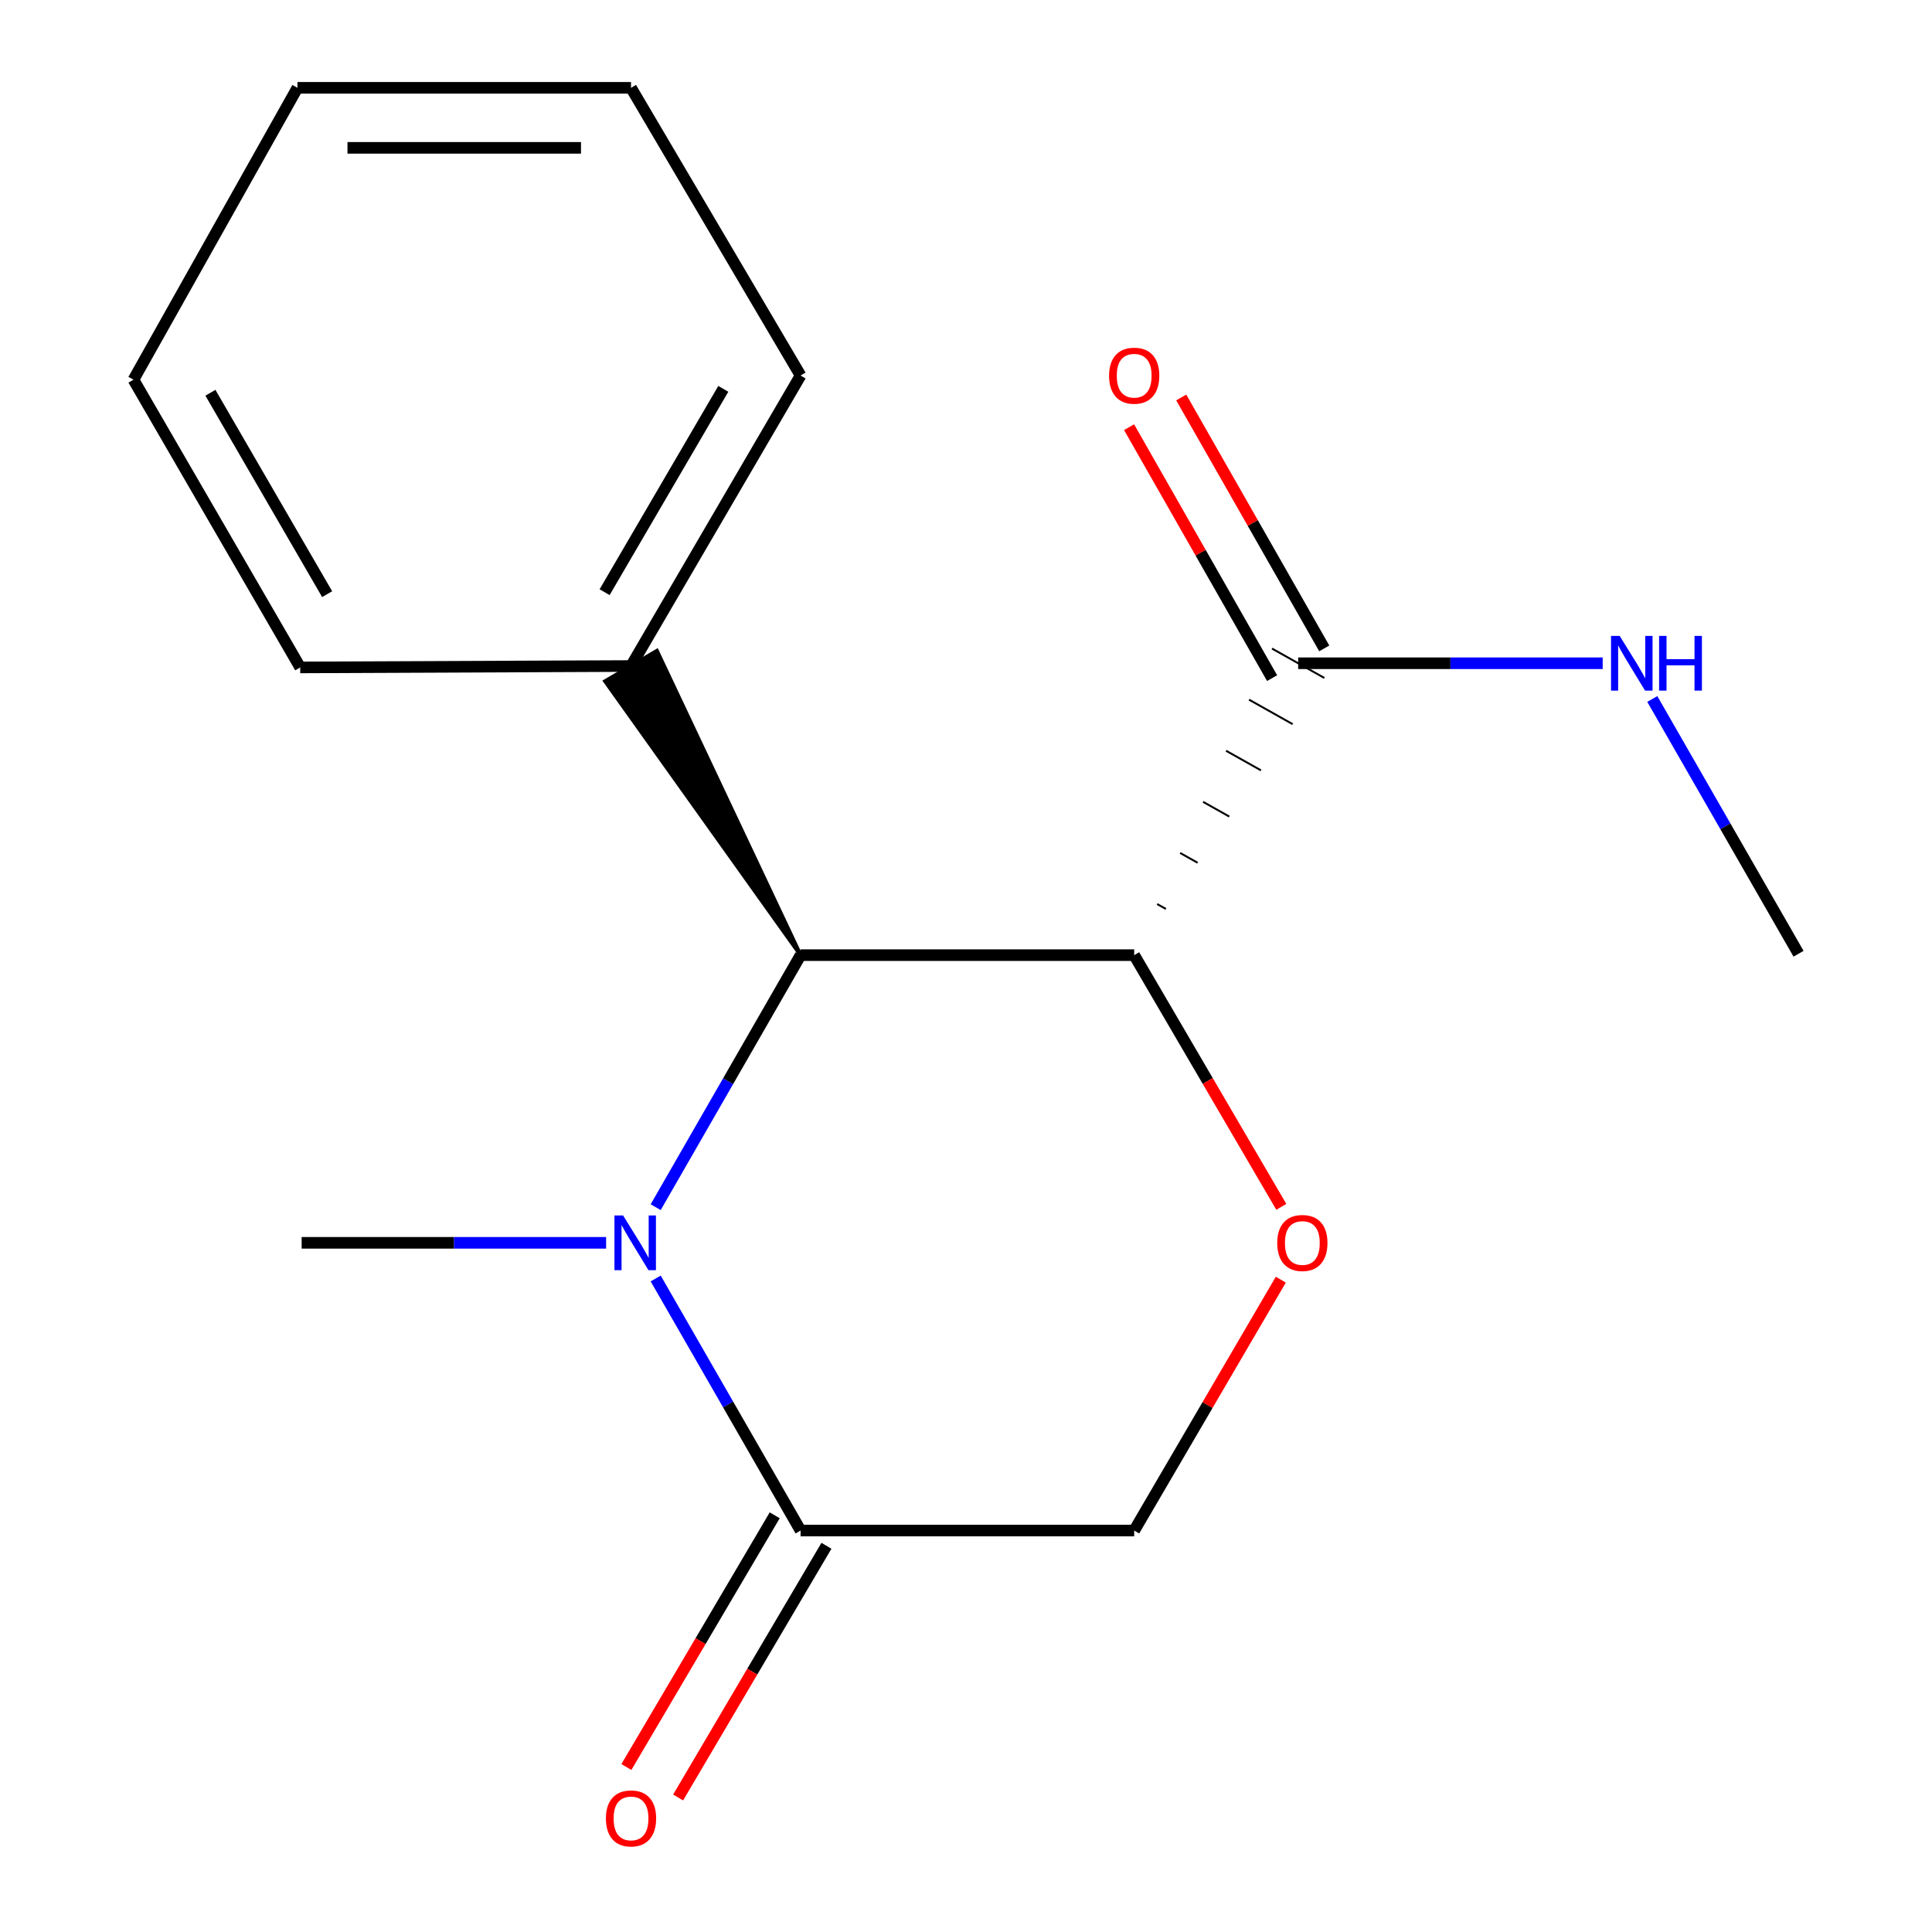 <?xml version='1.0' encoding='iso-8859-1'?>
<svg version='1.1' baseProfile='full'
              xmlns='http://www.w3.org/2000/svg'
                      xmlns:rdkit='http://www.rdkit.org/xml'
                      xmlns:xlink='http://www.w3.org/1999/xlink'
                  xml:space='preserve'
width='1000px' height='1000px' viewBox='0 0 1000 1000'>
<!-- END OF HEADER -->
<rect style='opacity:1.0;fill:#FFFFFF;stroke:none' width='1000' height='1000' x='0' y='0'> </rect>
<path class='bond-1' d='M 587.054,494.38 L 414.379,494.38' style='fill:none;fill-rule:evenodd;stroke:#000000;stroke-width:6px;stroke-linecap:butt;stroke-linejoin:miter;stroke-opacity:1' />
<path class='bond-2' d='M 587.054,494.38 L 625.127,559.517' style='fill:none;fill-rule:evenodd;stroke:#000000;stroke-width:6px;stroke-linecap:butt;stroke-linejoin:miter;stroke-opacity:1' />
<path class='bond-2' d='M 625.127,559.517 L 663.2,624.653' style='fill:none;fill-rule:evenodd;stroke:#FF0000;stroke-width:6px;stroke-linecap:butt;stroke-linejoin:miter;stroke-opacity:1' />
<path class='bond-4' d='M 603.458,470.468 L 598.943,467.932' style='fill:none;fill-rule:evenodd;stroke:#000000;stroke-width:1.0px;stroke-linecap:butt;stroke-linejoin:miter;stroke-opacity:1' />
<path class='bond-4' d='M 619.862,446.556 L 610.832,441.483' style='fill:none;fill-rule:evenodd;stroke:#000000;stroke-width:1.0px;stroke-linecap:butt;stroke-linejoin:miter;stroke-opacity:1' />
<path class='bond-4' d='M 636.266,422.645 L 622.721,415.035' style='fill:none;fill-rule:evenodd;stroke:#000000;stroke-width:1.0px;stroke-linecap:butt;stroke-linejoin:miter;stroke-opacity:1' />
<path class='bond-4' d='M 652.67,398.733 L 634.61,388.587' style='fill:none;fill-rule:evenodd;stroke:#000000;stroke-width:1.0px;stroke-linecap:butt;stroke-linejoin:miter;stroke-opacity:1' />
<path class='bond-4' d='M 669.074,374.821 L 646.499,362.138' style='fill:none;fill-rule:evenodd;stroke:#000000;stroke-width:1.0px;stroke-linecap:butt;stroke-linejoin:miter;stroke-opacity:1' />
<path class='bond-4' d='M 685.478,350.909 L 658.388,335.69' style='fill:none;fill-rule:evenodd;stroke:#000000;stroke-width:1.0px;stroke-linecap:butt;stroke-linejoin:miter;stroke-opacity:1' />
<path class='bond-0' d='M 339.383,624.831 L 376.881,559.606' style='fill:none;fill-rule:evenodd;stroke:#0000FF;stroke-width:6px;stroke-linecap:butt;stroke-linejoin:miter;stroke-opacity:1' />
<path class='bond-0' d='M 376.881,559.606 L 414.379,494.38' style='fill:none;fill-rule:evenodd;stroke:#000000;stroke-width:6px;stroke-linecap:butt;stroke-linejoin:miter;stroke-opacity:1' />
<path class='bond-10' d='M 313.718,643.285 L 234.926,643.285' style='fill:none;fill-rule:evenodd;stroke:#0000FF;stroke-width:6px;stroke-linecap:butt;stroke-linejoin:miter;stroke-opacity:1' />
<path class='bond-10' d='M 234.926,643.285 L 156.133,643.285' style='fill:none;fill-rule:evenodd;stroke:#000000;stroke-width:6px;stroke-linecap:butt;stroke-linejoin:miter;stroke-opacity:1' />
<path class='bond-17' d='M 339.382,661.739 L 376.881,726.974' style='fill:none;fill-rule:evenodd;stroke:#0000FF;stroke-width:6px;stroke-linecap:butt;stroke-linejoin:miter;stroke-opacity:1' />
<path class='bond-17' d='M 376.881,726.974 L 414.379,792.208' style='fill:none;fill-rule:evenodd;stroke:#000000;stroke-width:6px;stroke-linecap:butt;stroke-linejoin:miter;stroke-opacity:1' />
<path class='bond-6' d='M 414.379,494.38 L 340.018,336.873 L 313.215,352.592 Z' style='fill:#000000;fill-rule:evenodd;fill-opacity:1;stroke:#000000;stroke-width:2px;stroke-linecap:butt;stroke-linejoin:miter;stroke-opacity:1;' />
<path class='bond-5' d='M 662.944,662.357 L 624.999,727.283' style='fill:none;fill-rule:evenodd;stroke:#FF0000;stroke-width:6px;stroke-linecap:butt;stroke-linejoin:miter;stroke-opacity:1' />
<path class='bond-5' d='M 624.999,727.283 L 587.054,792.208' style='fill:none;fill-rule:evenodd;stroke:#000000;stroke-width:6px;stroke-linecap:butt;stroke-linejoin:miter;stroke-opacity:1' />
<path class='bond-3' d='M 414.379,792.208 L 587.054,792.208' style='fill:none;fill-rule:evenodd;stroke:#000000;stroke-width:6px;stroke-linecap:butt;stroke-linejoin:miter;stroke-opacity:1' />
<path class='bond-7' d='M 400.994,784.32 L 362.606,849.46' style='fill:none;fill-rule:evenodd;stroke:#000000;stroke-width:6px;stroke-linecap:butt;stroke-linejoin:miter;stroke-opacity:1' />
<path class='bond-7' d='M 362.606,849.46 L 324.218,914.601' style='fill:none;fill-rule:evenodd;stroke:#FF0000;stroke-width:6px;stroke-linecap:butt;stroke-linejoin:miter;stroke-opacity:1' />
<path class='bond-7' d='M 427.763,800.095 L 389.375,865.236' style='fill:none;fill-rule:evenodd;stroke:#000000;stroke-width:6px;stroke-linecap:butt;stroke-linejoin:miter;stroke-opacity:1' />
<path class='bond-7' d='M 389.375,865.236 L 350.987,930.377' style='fill:none;fill-rule:evenodd;stroke:#FF0000;stroke-width:6px;stroke-linecap:butt;stroke-linejoin:miter;stroke-opacity:1' />
<path class='bond-8' d='M 685.431,335.606 L 648.419,270.668' style='fill:none;fill-rule:evenodd;stroke:#000000;stroke-width:6px;stroke-linecap:butt;stroke-linejoin:miter;stroke-opacity:1' />
<path class='bond-8' d='M 648.419,270.668 L 611.407,205.729' style='fill:none;fill-rule:evenodd;stroke:#FF0000;stroke-width:6px;stroke-linecap:butt;stroke-linejoin:miter;stroke-opacity:1' />
<path class='bond-8' d='M 658.436,350.993 L 621.423,286.054' style='fill:none;fill-rule:evenodd;stroke:#000000;stroke-width:6px;stroke-linecap:butt;stroke-linejoin:miter;stroke-opacity:1' />
<path class='bond-8' d='M 621.423,286.054 L 584.411,221.115' style='fill:none;fill-rule:evenodd;stroke:#FF0000;stroke-width:6px;stroke-linecap:butt;stroke-linejoin:miter;stroke-opacity:1' />
<path class='bond-9' d='M 671.933,343.3 L 750.743,343.3' style='fill:none;fill-rule:evenodd;stroke:#000000;stroke-width:6px;stroke-linecap:butt;stroke-linejoin:miter;stroke-opacity:1' />
<path class='bond-9' d='M 750.743,343.3 L 829.552,343.3' style='fill:none;fill-rule:evenodd;stroke:#0000FF;stroke-width:6px;stroke-linecap:butt;stroke-linejoin:miter;stroke-opacity:1' />
<path class='bond-11' d='M 326.617,344.732 L 414.379,194.377' style='fill:none;fill-rule:evenodd;stroke:#000000;stroke-width:6px;stroke-linecap:butt;stroke-linejoin:miter;stroke-opacity:1' />
<path class='bond-11' d='M 312.946,306.515 L 374.379,201.267' style='fill:none;fill-rule:evenodd;stroke:#000000;stroke-width:6px;stroke-linecap:butt;stroke-linejoin:miter;stroke-opacity:1' />
<path class='bond-12' d='M 326.617,344.732 L 155.391,345.457' style='fill:none;fill-rule:evenodd;stroke:#000000;stroke-width:6px;stroke-linecap:butt;stroke-linejoin:miter;stroke-opacity:1' />
<path class='bond-13' d='M 855.225,361.794 L 893.073,427.724' style='fill:none;fill-rule:evenodd;stroke:#0000FF;stroke-width:6px;stroke-linecap:butt;stroke-linejoin:miter;stroke-opacity:1' />
<path class='bond-13' d='M 893.073,427.724 L 930.921,493.655' style='fill:none;fill-rule:evenodd;stroke:#000000;stroke-width:6px;stroke-linecap:butt;stroke-linejoin:miter;stroke-opacity:1' />
<path class='bond-14' d='M 414.379,194.377 L 326.617,45.455' style='fill:none;fill-rule:evenodd;stroke:#000000;stroke-width:6px;stroke-linecap:butt;stroke-linejoin:miter;stroke-opacity:1' />
<path class='bond-15' d='M 155.391,345.457 L 69.079,196.535' style='fill:none;fill-rule:evenodd;stroke:#000000;stroke-width:6px;stroke-linecap:butt;stroke-linejoin:miter;stroke-opacity:1' />
<path class='bond-15' d='M 169.328,307.538 L 108.91,203.292' style='fill:none;fill-rule:evenodd;stroke:#000000;stroke-width:6px;stroke-linecap:butt;stroke-linejoin:miter;stroke-opacity:1' />
<path class='bond-18' d='M 326.617,45.455 L 153.958,45.455' style='fill:none;fill-rule:evenodd;stroke:#000000;stroke-width:6px;stroke-linecap:butt;stroke-linejoin:miter;stroke-opacity:1' />
<path class='bond-18' d='M 300.718,76.527 L 179.857,76.527' style='fill:none;fill-rule:evenodd;stroke:#000000;stroke-width:6px;stroke-linecap:butt;stroke-linejoin:miter;stroke-opacity:1' />
<path class='bond-16' d='M 69.079,196.535 L 153.958,45.455' style='fill:none;fill-rule:evenodd;stroke:#000000;stroke-width:6px;stroke-linecap:butt;stroke-linejoin:miter;stroke-opacity:1' />
<path  class='atom-1' d='M 322.514 629.125
L 331.794 644.125
Q 332.714 645.605, 334.194 648.285
Q 335.674 650.965, 335.754 651.125
L 335.754 629.125
L 339.514 629.125
L 339.514 657.445
L 335.634 657.445
L 325.674 641.045
Q 324.514 639.125, 323.274 636.925
Q 322.074 634.725, 321.714 634.045
L 321.714 657.445
L 318.034 657.445
L 318.034 629.125
L 322.514 629.125
' fill='#0000FF'/>
<path  class='atom-3' d='M 661.091 643.365
Q 661.091 636.565, 664.451 632.765
Q 667.811 628.965, 674.091 628.965
Q 680.371 628.965, 683.731 632.765
Q 687.091 636.565, 687.091 643.365
Q 687.091 650.245, 683.691 654.165
Q 680.291 658.045, 674.091 658.045
Q 667.851 658.045, 664.451 654.165
Q 661.091 650.285, 661.091 643.365
M 674.091 654.845
Q 678.411 654.845, 680.731 651.965
Q 683.091 649.045, 683.091 643.365
Q 683.091 637.805, 680.731 635.005
Q 678.411 632.165, 674.091 632.165
Q 669.771 632.165, 667.411 634.965
Q 665.091 637.765, 665.091 643.365
Q 665.091 649.085, 667.411 651.965
Q 669.771 654.845, 674.091 654.845
' fill='#FF0000'/>
<path  class='atom-8' d='M 313.617 941.21
Q 313.617 934.41, 316.977 930.61
Q 320.337 926.81, 326.617 926.81
Q 332.897 926.81, 336.257 930.61
Q 339.617 934.41, 339.617 941.21
Q 339.617 948.09, 336.217 952.01
Q 332.817 955.89, 326.617 955.89
Q 320.377 955.89, 316.977 952.01
Q 313.617 948.13, 313.617 941.21
M 326.617 952.69
Q 330.937 952.69, 333.257 949.81
Q 335.617 946.89, 335.617 941.21
Q 335.617 935.65, 333.257 932.85
Q 330.937 930.01, 326.617 930.01
Q 322.297 930.01, 319.937 932.81
Q 317.617 935.61, 317.617 941.21
Q 317.617 946.93, 319.937 949.81
Q 322.297 952.69, 326.617 952.69
' fill='#FF0000'/>
<path  class='atom-9' d='M 574.054 194.457
Q 574.054 187.657, 577.414 183.857
Q 580.774 180.057, 587.054 180.057
Q 593.334 180.057, 596.694 183.857
Q 600.054 187.657, 600.054 194.457
Q 600.054 201.337, 596.654 205.257
Q 593.254 209.137, 587.054 209.137
Q 580.814 209.137, 577.414 205.257
Q 574.054 201.377, 574.054 194.457
M 587.054 205.937
Q 591.374 205.937, 593.694 203.057
Q 596.054 200.137, 596.054 194.457
Q 596.054 188.897, 593.694 186.097
Q 591.374 183.257, 587.054 183.257
Q 582.734 183.257, 580.374 186.057
Q 578.054 188.857, 578.054 194.457
Q 578.054 200.177, 580.374 203.057
Q 582.734 205.937, 587.054 205.937
' fill='#FF0000'/>
<path  class='atom-10' d='M 838.349 329.14
L 847.629 344.14
Q 848.549 345.62, 850.029 348.3
Q 851.509 350.98, 851.589 351.14
L 851.589 329.14
L 855.349 329.14
L 855.349 357.46
L 851.469 357.46
L 841.509 341.06
Q 840.349 339.14, 839.109 336.94
Q 837.909 334.74, 837.549 334.06
L 837.549 357.46
L 833.869 357.46
L 833.869 329.14
L 838.349 329.14
' fill='#0000FF'/>
<path  class='atom-10' d='M 858.749 329.14
L 862.589 329.14
L 862.589 341.18
L 877.069 341.18
L 877.069 329.14
L 880.909 329.14
L 880.909 357.46
L 877.069 357.46
L 877.069 344.38
L 862.589 344.38
L 862.589 357.46
L 858.749 357.46
L 858.749 329.14
' fill='#0000FF'/>
</svg>

